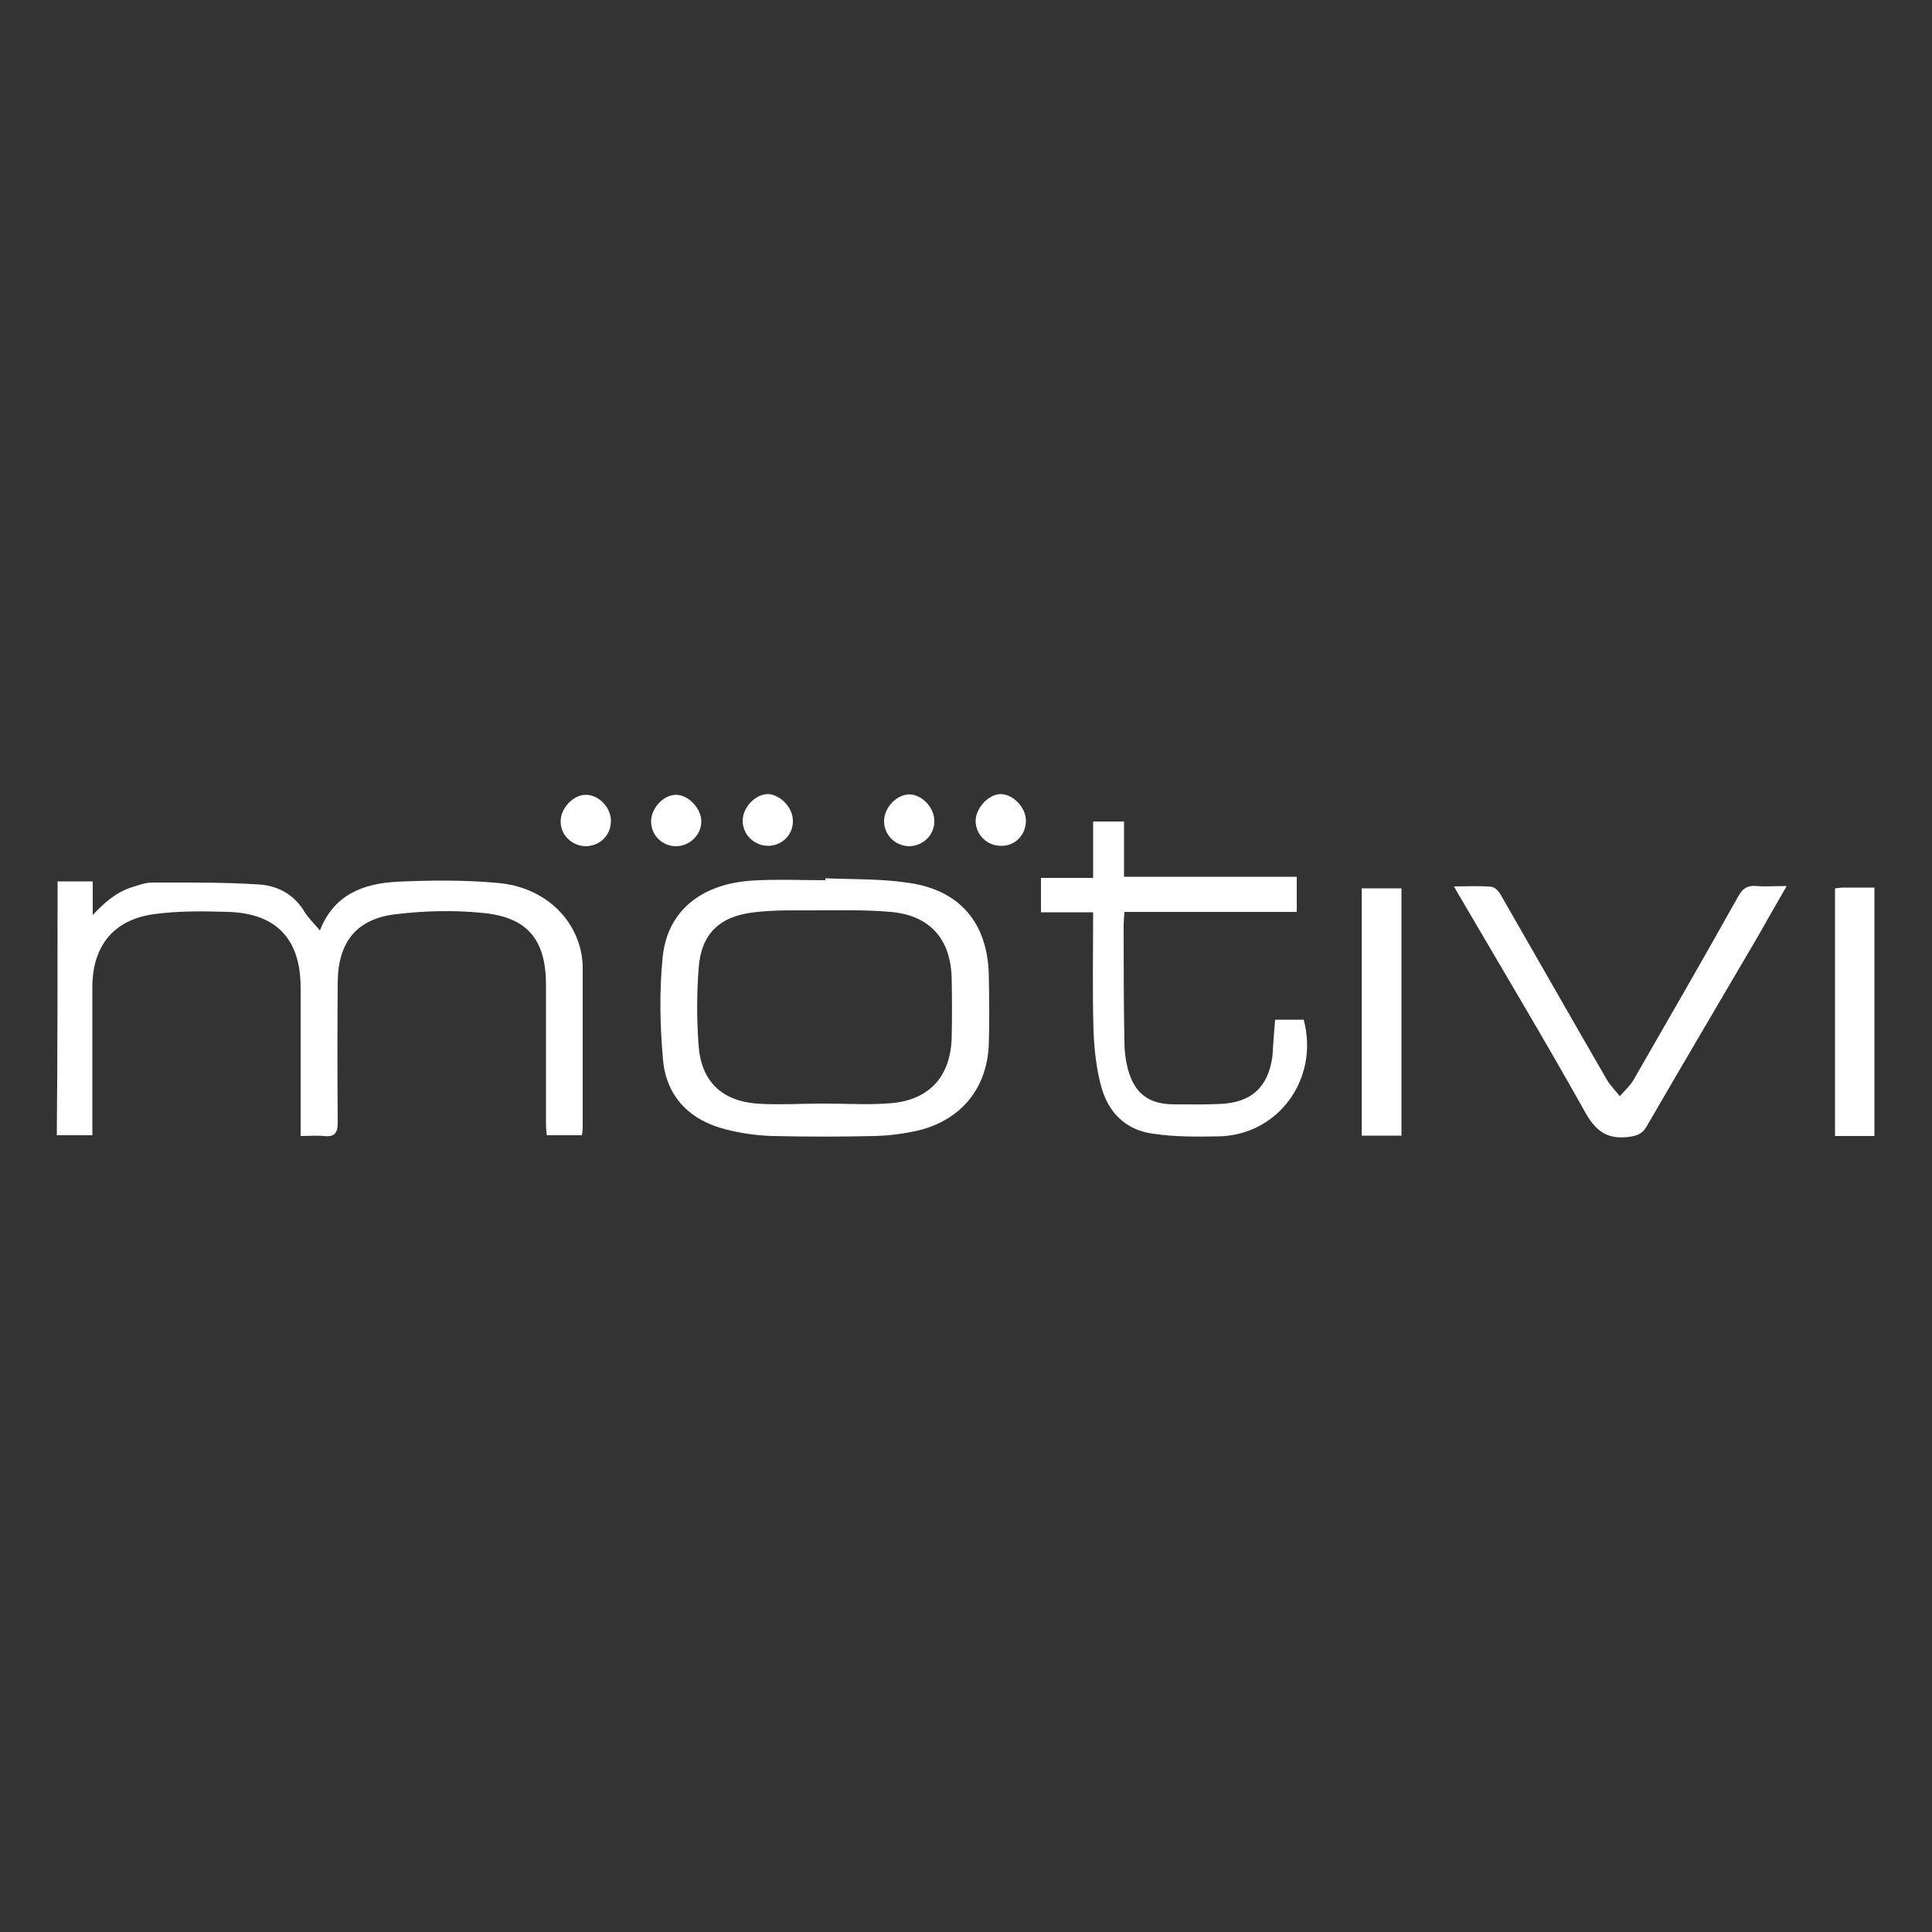 <?xml version="1.0" encoding="UTF-8"?> <svg xmlns="http://www.w3.org/2000/svg" xmlns:xlink="http://www.w3.org/1999/xlink" version="1.1" id="Livello_1" x="0px" y="0px" viewBox="0 0 500 500" style="enable-background:new 0 0 500 500;" xml:space="preserve"><rect x="0" y="0" width="500" height="500" fill="#333333" stroke="none"/> <style type="text/css"> .st0{fill:#FFFFFF;} </style> <g> <path class="st0" d="M14.9,228.1c3,0,5.9,0,9.1,0c0,2.9,0,5.8,0,8.7c3.1-3.3,6.3-6.1,10.5-7.3c1.6-0.5,3.2-1.1,4.9-1.1 c9.2,0,18.4-0.1,27.6,0.5c4.8,0.3,9,2.5,11.7,6.9c1,1.7,2.6,3.2,4.1,5c3.6-9.3,11.2-12.1,19.8-12.6c8.7-0.4,17.5-0.5,26.2,0.3 c11.6,1,19.9,8.6,21.7,18.5c0.2,1.2,0.3,2.3,0.3,3.5c0,13.8,0,27.6,0,41.4c0,0.6-0.1,1.2-0.2,1.9c-3,0-5.9,0-9.1,0 c-0.1-1-0.2-2-0.2-3c0-12,0-23.9,0-35.9c0-11.5-4.6-17.4-16-18.6c-7.6-0.8-15.4-0.6-22.9,0.3c-10.2,1.2-14.9,7.3-15,17.5 c-0.1,12.1-0.1,24.3,0,36.4c0,2.9-0.9,3.8-3.7,3.5c-1.8-0.2-3.7,0-5.9,0c0-1.5,0-2.6,0-3.7c0-11.6,0-23.1,0-34.7 c0-12.5-6.2-19.2-18.7-19.6c-6.5-0.2-13-0.3-19.4,0.6c-10.5,1.5-15.8,8.4-15.8,18.9c0,11.7,0,23.3,0,35c0,1.1,0,2.1,0,3.3 c-3.2,0-6.1,0-9.2,0C14.9,272,14.9,250.1,14.9,228.1z"></path> <path class="st0" d="M213.6,227.3c7.3,0.3,14.6,0.1,21.7,1.2c13.2,1.9,20.3,10.5,20.6,23.8c0.1,6,0.2,12,0,17.9 c-0.4,11.3-7,19.5-18,22.3c-3.8,0.9-7.7,1.4-11.6,1.5c-8.7,0.2-17.5,0.2-26.2,0c-4.1-0.1-8.3-0.7-12.2-1.7 c-9.3-2.3-15.4-8.4-16.3-17.9c-0.8-8.8-1-17.9-0.1-26.7c1.2-11.9,9.9-18.9,23-19.8c6.4-0.4,12.8-0.1,19.2-0.1 C213.5,227.7,213.6,227.5,213.6,227.3z M213.3,285.6C213.3,285.6,213.3,285.6,213.3,285.6c5.8,0,11.6,0.4,17.4-0.1 c10-0.9,15.4-7.1,15.6-17.2c0.1-4.9,0.1-9.8,0-14.7c-0.1-10.4-5.5-16.7-15.8-17.6c-6.8-0.6-13.7-0.4-20.6-0.4 c-4.9,0-9.8-0.1-14.7,0.5c-9,1-13.8,5.6-14.4,14.6c-0.5,6.6-0.5,13.3,0,20c0.7,9,5.8,14.1,14.9,14.9 C201.5,286,207.4,285.6,213.3,285.6z"></path> <path class="st0" d="M330,263.9c2.5,0,4.9,0,7.4,0c4.1,15.4-6.7,30.1-22.4,30.2c-5.6,0.1-11.2,0.1-16.7-0.7 c-7-1-11.5-5.5-13.3-12.2c-1.3-4.7-1.8-9.6-2-14.5c-0.3-10.1-0.1-20.2-0.1-30.6c-4.7,0-9.1,0-13.5,0c0-3.1,0-5.8,0-8.9 c4.4,0,8.8,0,13.5,0c0-5,0-9.7,0-14.6c2.8,0,5.3,0,8,0c0,4.7,0,9.3,0,14.3c15,0,29.8,0,44.7,0c0,3.2,0,6,0,9.1 c-14.9,0-29.6,0-44.6,0c-0.1,1.3-0.2,2.4-0.2,3.4c0,10.1,0,20.2,0.2,30.3c0,2.3,0.3,4.7,0.9,7c1.7,6.3,5.4,9.1,12,9.1 c3.9,0,7.9,0.1,11.8-0.1c8.1-0.3,12.5-4.3,13.6-12.3C329.5,270.3,329.7,267.3,330,263.9z"></path> <path class="st0" d="M376.3,229.4c3.5,0,6.7-0.2,9.7,0.1c0.9,0.1,1.9,1.2,2.4,2.1c9.2,16,18.3,32,27.5,47.9 c0.9,1.5,2.2,2.8,3.3,4.2c1.2-1.4,2.7-2.7,3.6-4.3c9.1-15.8,18.2-31.6,27.1-47.5c1.1-2,2.4-2.8,4.6-2.6c2.4,0.2,4.9,0,7.9,0 c-2.6,4.5-4.9,8.5-7.2,12.6c-9.7,16.6-19.5,33.1-29.1,49.7c-1.1,1.8-2.3,2.3-4.4,2.6c-5.8,0.8-8.8-1.5-11.6-6.6 c-10.4-18.6-21.4-36.9-32.2-55.4C377.4,231.5,377,230.6,376.3,229.4z"></path> <path class="st0" d="M362.7,293.9c-3.6,0-6.9,0-10.3,0c0-21.4,0-42.6,0-64c3.4,0,6.8,0,10.3,0C362.7,251.2,362.7,272.5,362.7,293.9 z"></path> <path class="st0" d="M485.1,294c-3.5,0-6.7,0-10.2,0c0-21.4,0-42.7,0-64.1c0.9-0.1,1.6-0.2,2.4-0.2c2.5,0,5.1,0,7.8,0 C485.1,251.2,485.1,272.4,485.1,294z"></path> <path class="st0" d="M228.8,212.5c0-3.4,3.1-6.8,6.4-6.9c3.3-0.1,6.7,3.4,6.6,7c0,3.5-2.9,6.3-6.4,6.4 C231.8,219,228.8,216.2,228.8,212.5z"></path> <path class="st0" d="M168.5,212.6c0-3.5,3.3-7,6.6-6.9c3.2,0.1,6.4,3.6,6.4,6.9c0,3.4-2.9,6.3-6.4,6.4 C171.5,219.1,168.5,216.2,168.5,212.6z"></path> <path class="st0" d="M205.2,212.6c0,3.5-2.9,6.3-6.4,6.3c-3.6,0-6.6-2.9-6.6-6.5c0-3.5,3.4-7,6.7-6.9 C202.2,205.8,205.3,209.2,205.2,212.6z"></path> <path class="st0" d="M265.5,212.4c0,3.7-2.8,6.6-6.5,6.5c-3.6,0-6.6-3-6.5-6.6c0.1-3.3,3.4-6.8,6.5-6.8 C262.3,205.6,265.5,209,265.5,212.4z"></path> <path class="st0" d="M158.1,212.5c0,3.7-2.9,6.5-6.6,6.5c-3.5-0.1-6.4-2.9-6.4-6.3c-0.1-3.5,3.3-7.1,6.6-7 C155,205.7,158.2,209.1,158.1,212.5z"></path> </g> </svg> 